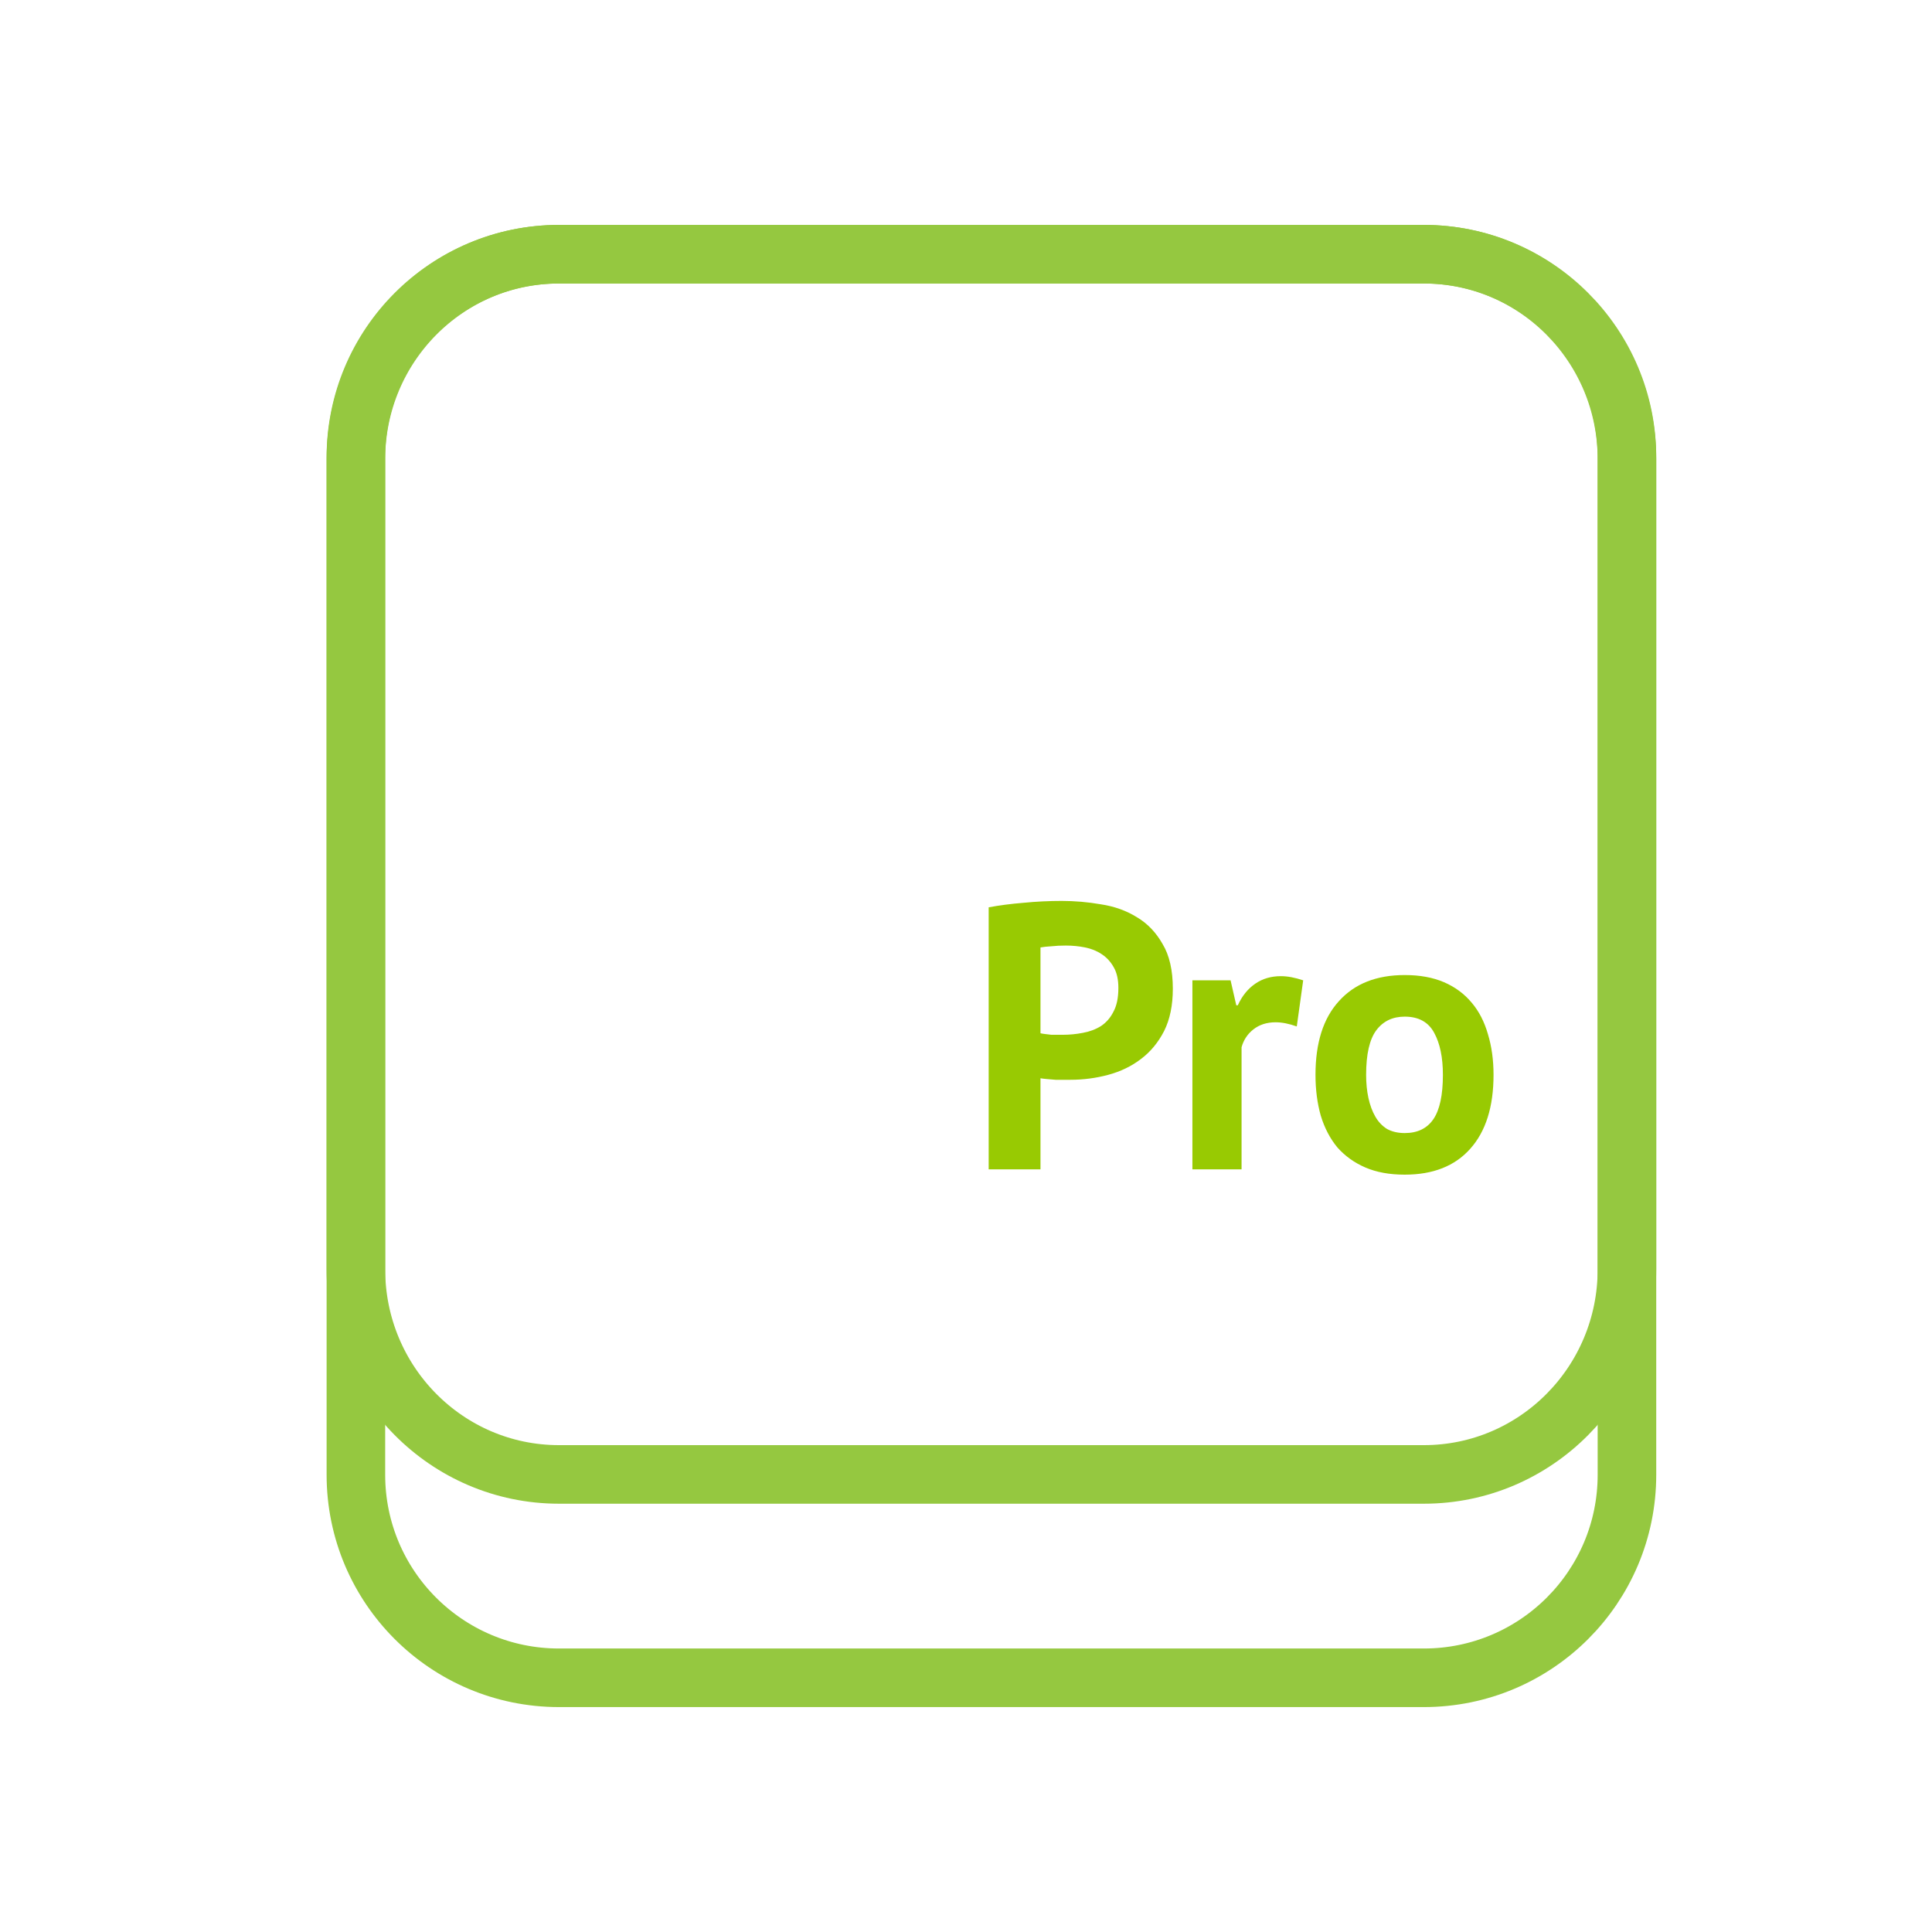 <svg width="38" height="38" viewBox="0 0 38 38" fill="none" xmlns="http://www.w3.org/2000/svg">
<path fill-rule="evenodd" clip-rule="evenodd" d="M28.006 29H10.994C8.788 29 7 27.194 7 24.966V9.034C7 6.806 8.788 5 10.994 5H28.006C30.212 5 32 6.806 32 9.034V24.966C32 27.194 30.212 29 28.006 29Z" stroke="#95C840" stroke-width="1.152"/>
<path fill-rule="evenodd" clip-rule="evenodd" d="M28.006 33H10.994C8.788 33 7 31.212 7 29.007V8.993C7 6.788 8.788 5 10.994 5H28.006C30.212 5 32 6.788 32 8.993V29.007C32 31.212 30.212 33 28.006 33Z" stroke="#95C840" stroke-width="1.152"/>
<path d="M19.446 17.846C19.654 17.807 19.883 17.777 20.13 17.757C20.383 17.732 20.634 17.72 20.881 17.72C21.139 17.72 21.397 17.742 21.655 17.787C21.918 17.827 22.153 17.911 22.361 18.04C22.57 18.164 22.738 18.34 22.867 18.568C23.001 18.791 23.068 19.083 23.068 19.445C23.068 19.773 23.011 20.05 22.897 20.278C22.783 20.501 22.632 20.685 22.443 20.828C22.255 20.972 22.039 21.076 21.796 21.141C21.558 21.205 21.31 21.238 21.052 21.238C21.028 21.238 20.988 21.238 20.933 21.238C20.879 21.238 20.822 21.238 20.762 21.238C20.703 21.233 20.643 21.228 20.584 21.223C20.529 21.218 20.49 21.213 20.465 21.208V23H19.446V17.846ZM20.963 18.598C20.864 18.598 20.77 18.602 20.681 18.612C20.591 18.617 20.52 18.625 20.465 18.635V20.323C20.485 20.328 20.515 20.333 20.554 20.338C20.594 20.343 20.636 20.348 20.681 20.353C20.725 20.353 20.767 20.353 20.807 20.353C20.852 20.353 20.884 20.353 20.904 20.353C21.038 20.353 21.169 20.34 21.298 20.315C21.432 20.291 21.551 20.246 21.655 20.181C21.759 20.112 21.841 20.018 21.9 19.899C21.965 19.78 21.997 19.624 21.997 19.43C21.997 19.267 21.967 19.133 21.908 19.029C21.848 18.92 21.769 18.833 21.67 18.768C21.576 18.704 21.466 18.66 21.343 18.635C21.219 18.61 21.092 18.598 20.963 18.598ZM25.506 20.189C25.352 20.134 25.213 20.107 25.09 20.107C24.916 20.107 24.77 20.154 24.651 20.248C24.537 20.338 24.46 20.454 24.42 20.598V23H23.453V19.282H24.204L24.316 19.773H24.346C24.43 19.589 24.544 19.448 24.688 19.349C24.832 19.249 25 19.2 25.194 19.2C25.323 19.2 25.469 19.227 25.632 19.282L25.506 20.189ZM25.874 21.141C25.874 20.511 26.027 20.028 26.335 19.691C26.642 19.349 27.073 19.178 27.629 19.178C27.926 19.178 28.184 19.225 28.402 19.319C28.62 19.413 28.801 19.547 28.945 19.72C29.089 19.889 29.195 20.095 29.265 20.338C29.339 20.581 29.376 20.848 29.376 21.141C29.376 21.77 29.223 22.256 28.915 22.598C28.613 22.936 28.184 23.104 27.629 23.104C27.331 23.104 27.073 23.057 26.855 22.963C26.637 22.869 26.454 22.737 26.305 22.569C26.161 22.395 26.052 22.187 25.978 21.944C25.909 21.701 25.874 21.433 25.874 21.141ZM26.87 21.141C26.87 21.304 26.885 21.456 26.915 21.595C26.945 21.733 26.989 21.855 27.049 21.959C27.108 22.063 27.185 22.145 27.279 22.204C27.378 22.259 27.495 22.286 27.629 22.286C27.882 22.286 28.07 22.194 28.194 22.011C28.318 21.828 28.38 21.538 28.38 21.141C28.38 20.799 28.323 20.524 28.209 20.315C28.095 20.102 27.901 19.996 27.629 19.996C27.391 19.996 27.205 20.085 27.071 20.263C26.937 20.442 26.87 20.734 26.87 21.141Z" fill="#98CA02"/>
</svg>
